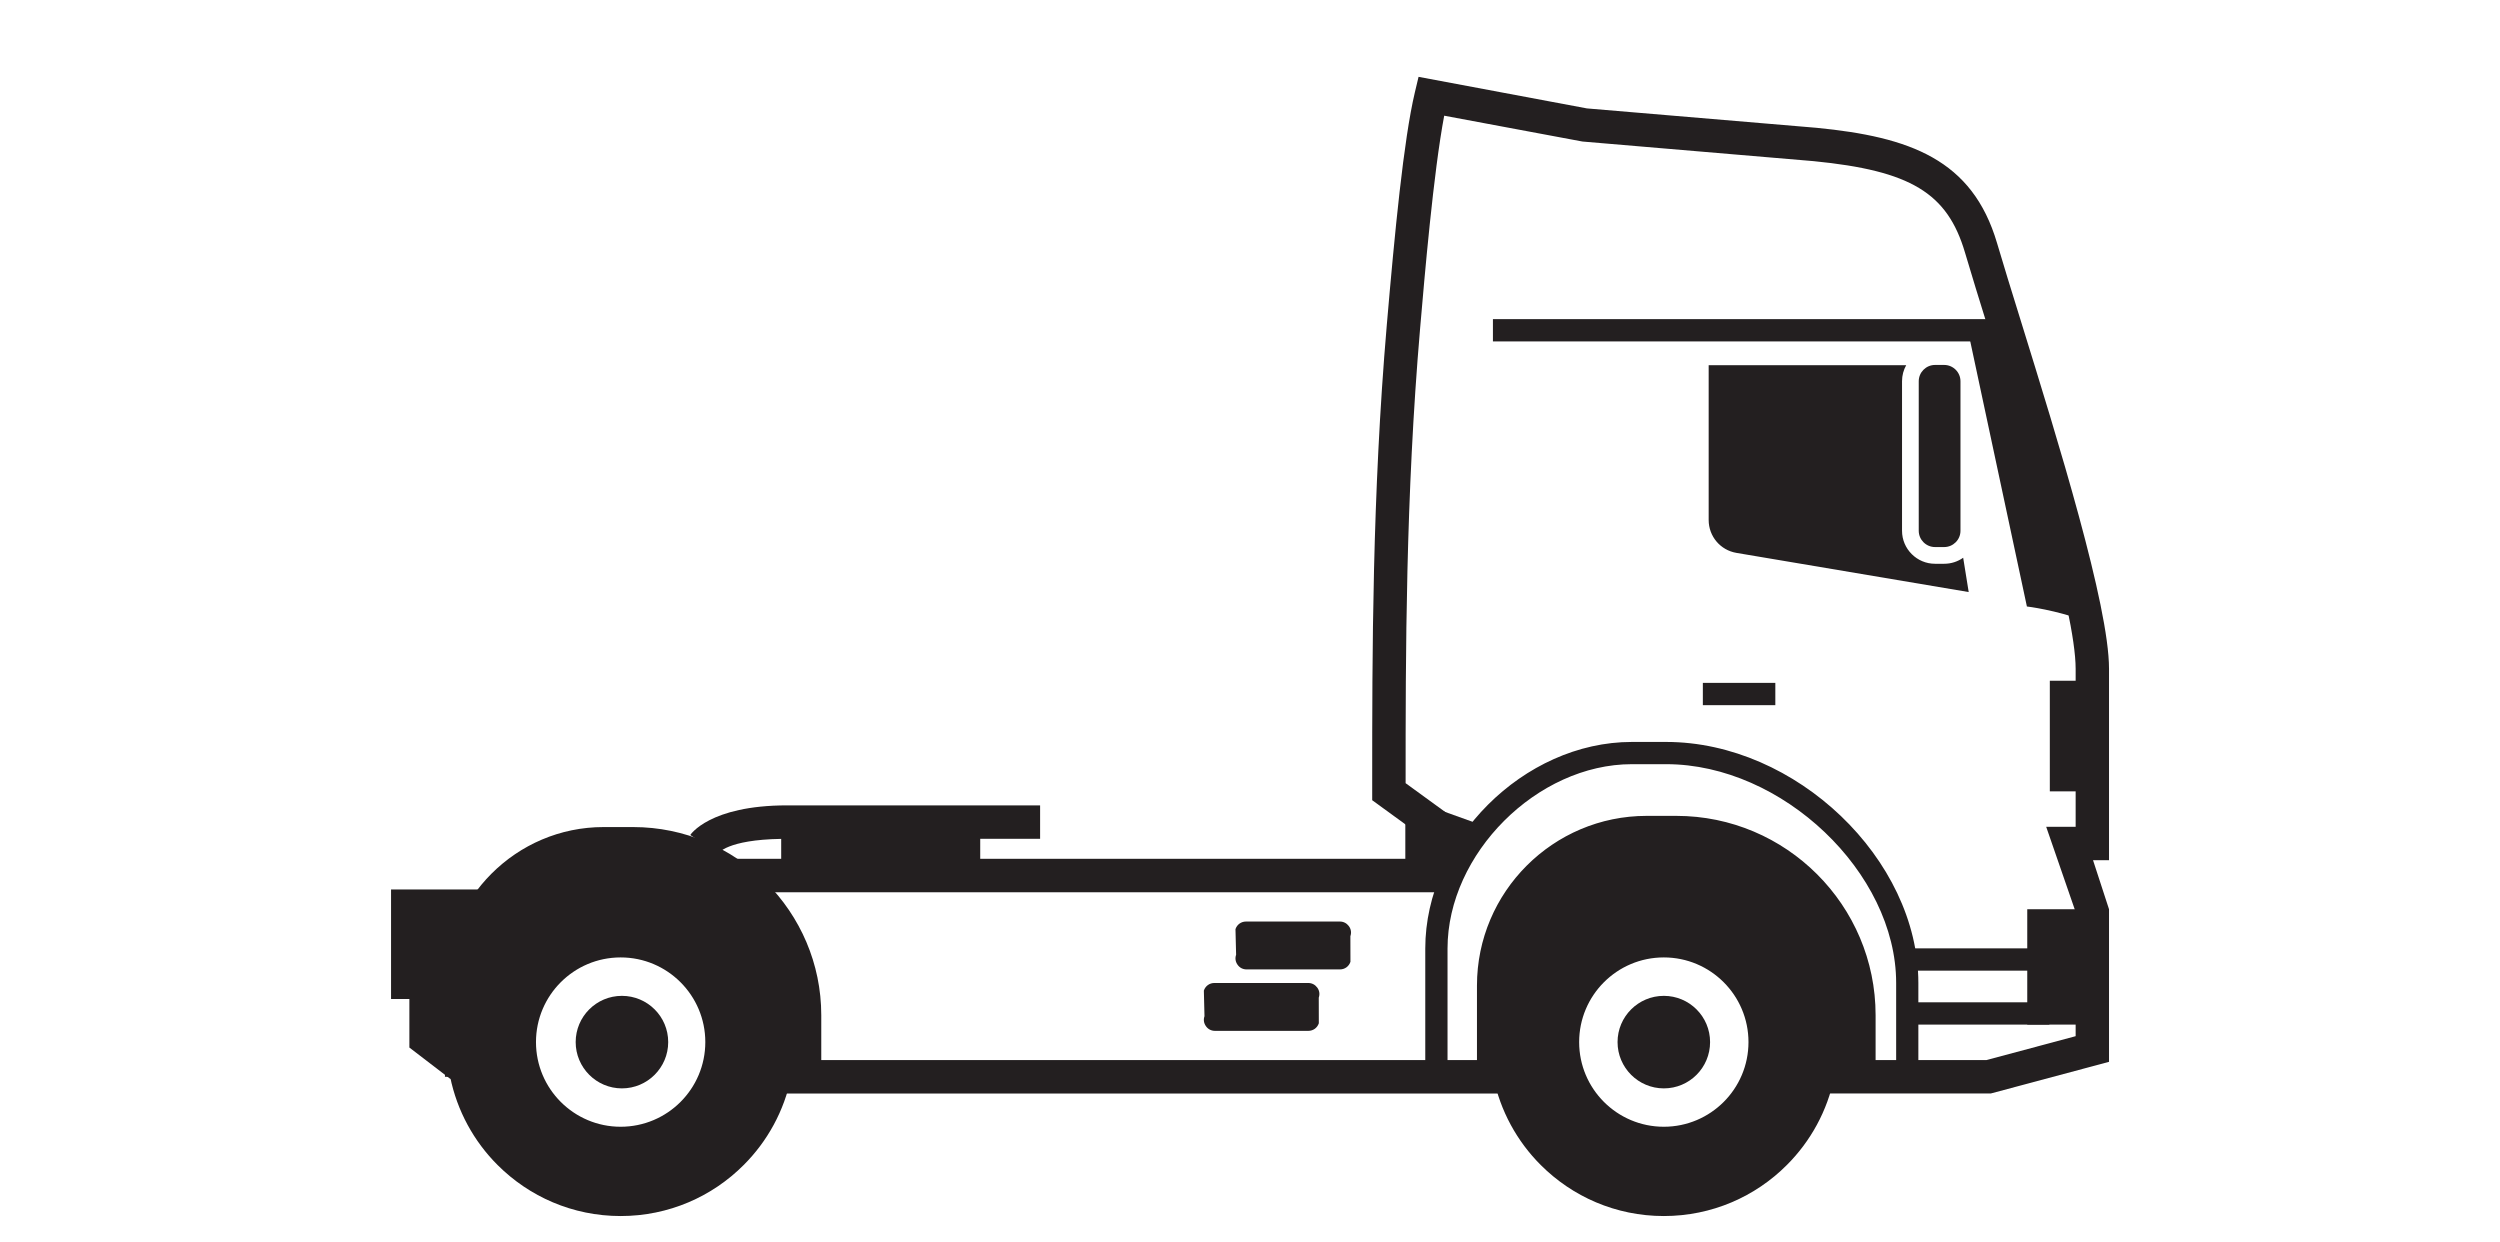 <?xml version="1.0" encoding="UTF-8"?>
<svg id="Layer_1" data-name="Layer 1" xmlns="http://www.w3.org/2000/svg" viewBox="0 0 833.28 413.94">
  <defs>
    <style>
      .cls-1, .cls-2 {
        fill: #231f20;
        stroke-width: 0px;
      }

      .cls-2 {
        fill-rule: evenodd;
      }
    </style>
  </defs>
  <path class="cls-2" d="m346.71,268.44h-84.37c-25.95,0-32.25,9.86-32.27,9.88l9.27,6.18s2.86-4.6,21.04-4.89v8.52h66.34v-8.54h19.96v-11.14h.03Z"/>
  <path class="cls-1" d="m663.54,364.47h-60.66v-11.13h59.21l29.75-7.97v-41.38l-9.82-28.41h9.82v-52.63c0-19.44-17.37-75.5-28.88-112.6-3.14-10.12-5.94-19.14-8-26.16-5.87-19.91-18.12-27.3-50.46-30.48l-77.05-6.54-46.08-8.61c-3.59,19.02-6.53,53.44-8.02,70.78-4.84,56.36-4.84,109.06-4.84,151.42v.28l23.8,17.31-6.56,9.01-28.38-20.64v-5.97c0-42.58,0-95.55,4.86-152.38,2.66-30.95,5.62-61.77,9.36-77.59l1.23-5.17,56.12,10.52,76.56,6.47c31.07,3.04,51.92,10.52,60.14,38.43,2.05,6.98,4.83,15.95,7.95,26,12.39,39.99,29.37,94.77,29.37,115.91v63.77h-5.33l5.33,16.35v50.86l-39.42,10.55.02-.02Z"/>
  <path class="cls-2" d="m505.98,364.49H239.3l3.54-7.86c.47-1.06.92-4.1,1.28-7.95.45-4.86.69-10.92.69-16.19,0-1.41-4.34-3.99-9.89-6.68-10.15-4.89-23.35-8.56-27.63-8.56h0l-.92-.02-.31.03h-.03l-6.11.61v-31.61h287.05c-2.08,3.7-3.82,7.55-5.14,11.54v-.4H211.06v9.08c7.03,1.15,19.25,4.74,28.69,9.3,9.11,4.39,16.21,10.14,16.21,16.7,0,5.31-.28,11.72-.78,17.2-.12,1.27-.26,2.5-.42,3.66h246.3v5.57h10.47v5.57h-5.57.02Zm-302.71-51.45v-1.3h-.64c.23.42.45.85.64,1.3h0Zm0-1.3h-.66.66Z"/>
  <path class="cls-2" d="m695.79,207.2c-4.67-27.62-18.42-69.08-26.21-95.15h-13.24l19.25,90.1s9.48,1.08,20.19,5.05h.02Z"/>
  <path class="cls-1" d="m639.43,362.62h-21.71v-24.23c0-32.53-26.47-59.01-59-59.01h-9.89c-27.08,0-49.12,22.04-49.12,49.12v34.12h-24.65v-46.48c0-36.03,32.82-68.84,68.84-68.84h11.47c43.2,0,84.04,39.04,84.04,80.35v34.99l.02-.02Zm-14.28-7.43h6.86v-27.56c0-36.8-37.96-72.92-76.63-72.92h-11.47c-31.57,0-61.43,29.85-61.43,61.43v39.05h9.81v-26.7c0-31.17,25.38-56.55,56.55-56.55h9.89c36.62,0,66.43,29.8,66.43,66.44v16.8Z"/>
  <rect class="cls-1" x="675.71" y="303.06" width="21.7" height="38.45"/>
  <rect class="cls-1" x="635.55" y="316.1" width="47.52" height="7.43"/>
  <rect class="cls-1" x="567.58" y="227.61" width="24.16" height="7.43"/>
  <rect class="cls-1" x="635.55" y="334.08" width="47.52" height="7.43"/>
  <rect class="cls-1" x="683.23" y="226.9" width="14.16" height="36.87"/>
  <rect class="cls-1" x="497.61" y="106.37" width="171.14" height="7.43"/>
  <path class="cls-2" d="m446.58,307.16h-31.26c-1.63,0-3,.99-3.52,2.53l.21,8.54c-.4,1.16-.23,2.34.5,3.35.71,1.01,1.79,1.54,3.02,1.54h31.07c1.63,0,3-.99,3.52-2.53l-.02-8.54c.4-1.16.23-2.36-.5-3.35s-1.79-1.54-3.02-1.54Z"/>
  <path class="cls-2" d="m436.04,327.64h-31.26c-1.63,0-3,.99-3.52,2.53l.21,8.54c-.4,1.16-.23,2.34.5,3.35.71,1.01,1.79,1.54,3.02,1.54h31.07c1.63,0,3-.99,3.52-2.53l-.02-8.54c.4-1.16.23-2.36-.5-3.35s-1.79-1.54-3.02-1.54Z"/>
  <path class="cls-2" d="m468.41,265.87v25.98h15.73c2.67-5.95,6.23-11.54,10.5-16.56h0l-26.23-9.42h0Z"/>
  <path class="cls-2" d="m635.37,121.73h-65.85v51.57c0,5.48,3.89,10.08,9.29,10.99l77.38,13.05-1.84-11.44c-1.79,1.27-3.97,2.01-6.34,2.01h-3.05c-6.06,0-10.99-4.95-10.99-10.99v-49.85c0-1.94.5-3.77,1.39-5.35h.02Zm12.65-.09c2.99,0,5.43,2.45,5.43,5.43v49.85c0,2.99-2.45,5.42-5.43,5.42h-3.05c-2.99,0-5.43-2.45-5.43-5.42v-49.85c0-2.99,2.45-5.43,5.43-5.43,0,0,3.05,0,3.05,0Z"/>
  <path class="cls-2" d="m207.29,331.93c-8.52,0-15.41,6.91-15.41,15.41s6.91,15.43,15.41,15.43,15.43-6.91,15.43-15.43-6.91-15.41-15.43-15.41Z"/>
  <path class="cls-2" d="m496.01,358.92v-30.41c0-29.06,23.78-52.84,52.84-52.84h9.88c34.51,0,62.71,28.22,62.71,62.71v20.53h-10.03c-2.31,11.35-7.93,21.52-15.83,29.4h0c-10.48,10.52-24.99,17.01-41.01,17.01s-30.5-6.49-41-16.99h0c-7.9-7.88-13.52-18.05-15.83-29.42h-1.74.02Zm58.56-39.8c-15.59,0-28.22,12.64-28.22,28.22s12.64,28.22,28.22,28.22,28.22-12.64,28.22-28.22-12.64-28.22-28.22-28.22Z"/>
  <path class="cls-2" d="m148.31,358.92v-30.41c0-29.06,23.78-52.84,52.84-52.84h9.88c34.51,0,62.71,28.22,62.71,62.71v20.53h-10.03c-2.31,11.35-7.93,21.52-15.83,29.4h0c-10.48,10.52-24.99,17.01-41.01,17.01s-30.5-6.49-41-16.99h0c-7.9-7.88-13.52-18.05-15.83-29.42h-1.74.02Zm58.56-39.8c-15.59,0-28.22,12.64-28.22,28.22s12.64,28.22,28.22,28.22,28.22-12.64,28.22-28.22-12.64-28.22-28.22-28.22Z"/>
  <path class="cls-2" d="m554.58,331.93c-8.52,0-15.43,6.91-15.43,15.41s6.91,15.43,15.43,15.43,15.41-6.91,15.41-15.43-6.91-15.41-15.41-15.41Z"/>
  <polygon class="cls-2" points="150.2 359.7 136.45 349.16 136.45 332.98 130.34 332.98 130.34 296.48 171.46 296.48 150.2 359.7"/>
</svg>